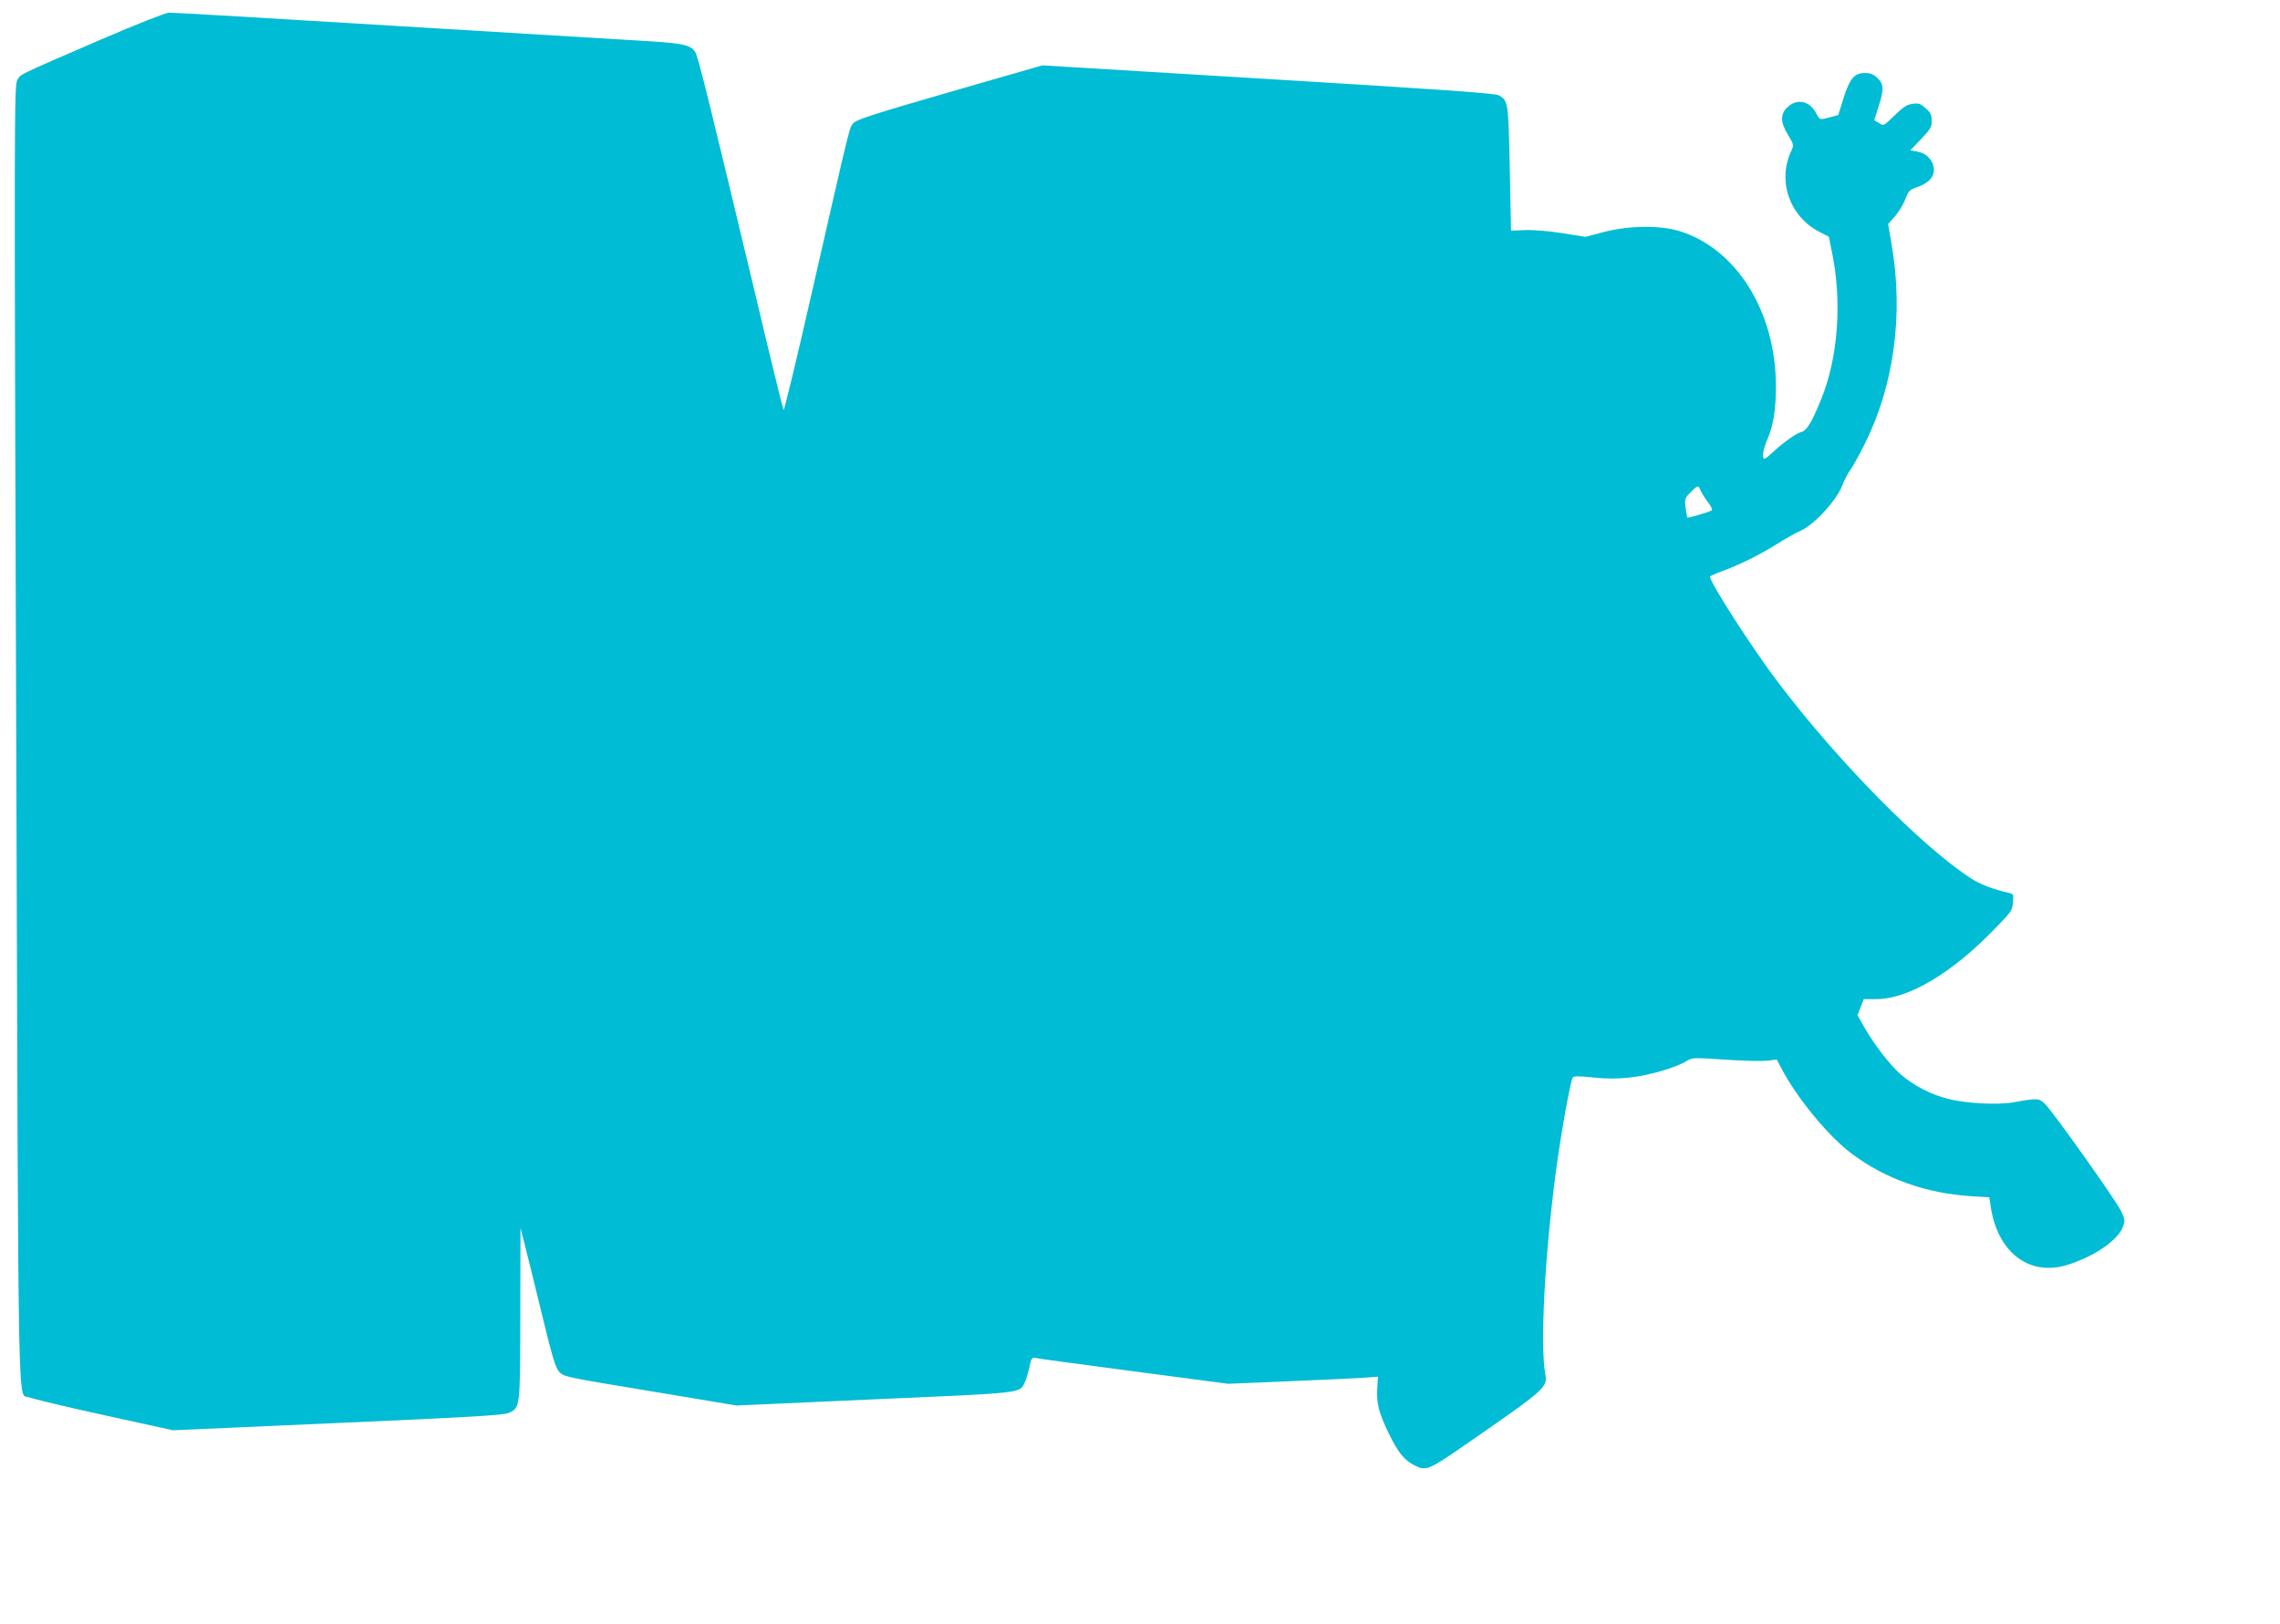 <?xml version="1.0" standalone="no"?>
<!DOCTYPE svg PUBLIC "-//W3C//DTD SVG 20010904//EN"
 "http://www.w3.org/TR/2001/REC-SVG-20010904/DTD/svg10.dtd">
<svg version="1.0" xmlns="http://www.w3.org/2000/svg"
 width="1280pt" height="912pt" viewBox="0 0 1280 912"
 preserveAspectRatio="xMidYMid meet">
<g transform="translate(0,912) scale(0.1,-0.1)"
fill="#00bcd4" stroke="none">
<path d="M562 8896 c-471 -204 -445 -191 -465 -226 -17 -29 -18 -181 -6 -3673
13 -4012 7 -3693 73 -3723 17 -8 206 -53 420 -100 l388 -85 926 41 c730 32
932 44 957 56 66 31 65 20 66 556 l1 483 23 -90 c13 -49 56 -225 96 -389 60
-248 77 -305 98 -328 26 -29 33 -30 511 -109 l485 -81 777 35 c845 37 811 33
841 95 8 15 19 53 26 85 11 51 15 56 34 52 12 -3 261 -37 552 -75 l530 -70
355 15 c195 8 384 17 420 20 l66 5 -4 -65 c-5 -83 8 -138 64 -252 52 -109 89
-154 149 -183 61 -30 79 -22 267 108 470 325 477 331 463 408 -29 164 -3 666
61 1144 26 196 80 498 93 519 6 9 31 10 115 1 78 -8 135 -8 209 0 106 12 256
55 315 92 32 20 38 20 217 8 102 -7 208 -9 237 -6 l53 7 25 -48 c86 -166 263
-381 393 -479 191 -144 421 -225 678 -241 l97 -6 7 -46 c36 -259 213 -398 426
-335 153 46 294 142 319 220 11 31 9 41 -14 87 -34 67 -386 563 -427 600 -34
31 -39 32 -179 7 -86 -15 -265 -6 -364 20 -96 24 -195 76 -265 137 -62 54
-153 173 -207 269 l-36 64 18 45 17 45 71 0 c180 0 425 146 667 397 91 93 97
102 100 147 4 43 2 47 -21 52 -84 18 -163 48 -215 82 -274 177 -747 657 -1080
1097 -145 190 -385 564 -385 597 0 3 28 16 63 29 100 36 215 93 311 153 48 31
109 65 135 76 78 35 206 175 235 258 9 23 28 62 45 85 16 24 52 88 79 143 165
328 219 728 152 1120 l-20 116 39 44 c21 24 47 67 58 96 18 48 24 53 68 68 65
22 99 62 91 109 -7 46 -45 82 -93 90 l-38 7 60 63 c52 55 60 67 60 103 0 33
-6 45 -34 70 -29 26 -39 30 -74 25 -32 -4 -52 -18 -101 -65 -61 -60 -61 -60
-87 -43 l-27 16 24 75 c31 99 31 125 -5 161 -23 22 -39 29 -70 29 -60 0 -85
-28 -121 -140 l-30 -96 -45 -12 c-61 -16 -58 -17 -80 24 -36 67 -104 82 -157
35 -45 -40 -44 -87 1 -160 32 -53 32 -56 18 -87 -81 -169 -10 -372 161 -458
l49 -25 16 -78 c59 -277 38 -594 -57 -830 -53 -132 -83 -182 -114 -189 -29 -7
-104 -61 -166 -119 -21 -20 -40 -34 -43 -31 -12 11 -4 55 20 111 33 77 47 164
47 296 0 417 -220 771 -540 871 -111 34 -286 32 -427 -5 l-102 -27 -131 21
c-78 12 -162 19 -209 17 l-78 -3 -7 350 c-8 372 -9 377 -59 409 -17 12 -299
32 -1293 92 l-1272 77 -517 -149 c-399 -115 -522 -154 -540 -172 -27 -26 -13
27 -236 -949 -84 -370 -156 -669 -160 -665 -3 4 -75 295 -158 647 -261 1092
-322 1339 -338 1363 -24 39 -69 49 -268 61 -104 6 -744 45 -1421 86 -677 41
-1246 75 -1265 74 -20 -1 -178 -63 -387 -153z m8983 -2526 c4 -11 22 -40 40
-65 22 -28 30 -47 24 -51 -16 -10 -132 -44 -136 -40 -2 2 -6 27 -10 55 -6 49
-4 54 28 87 38 39 45 41 54 14z"/>
</g>
</svg>
